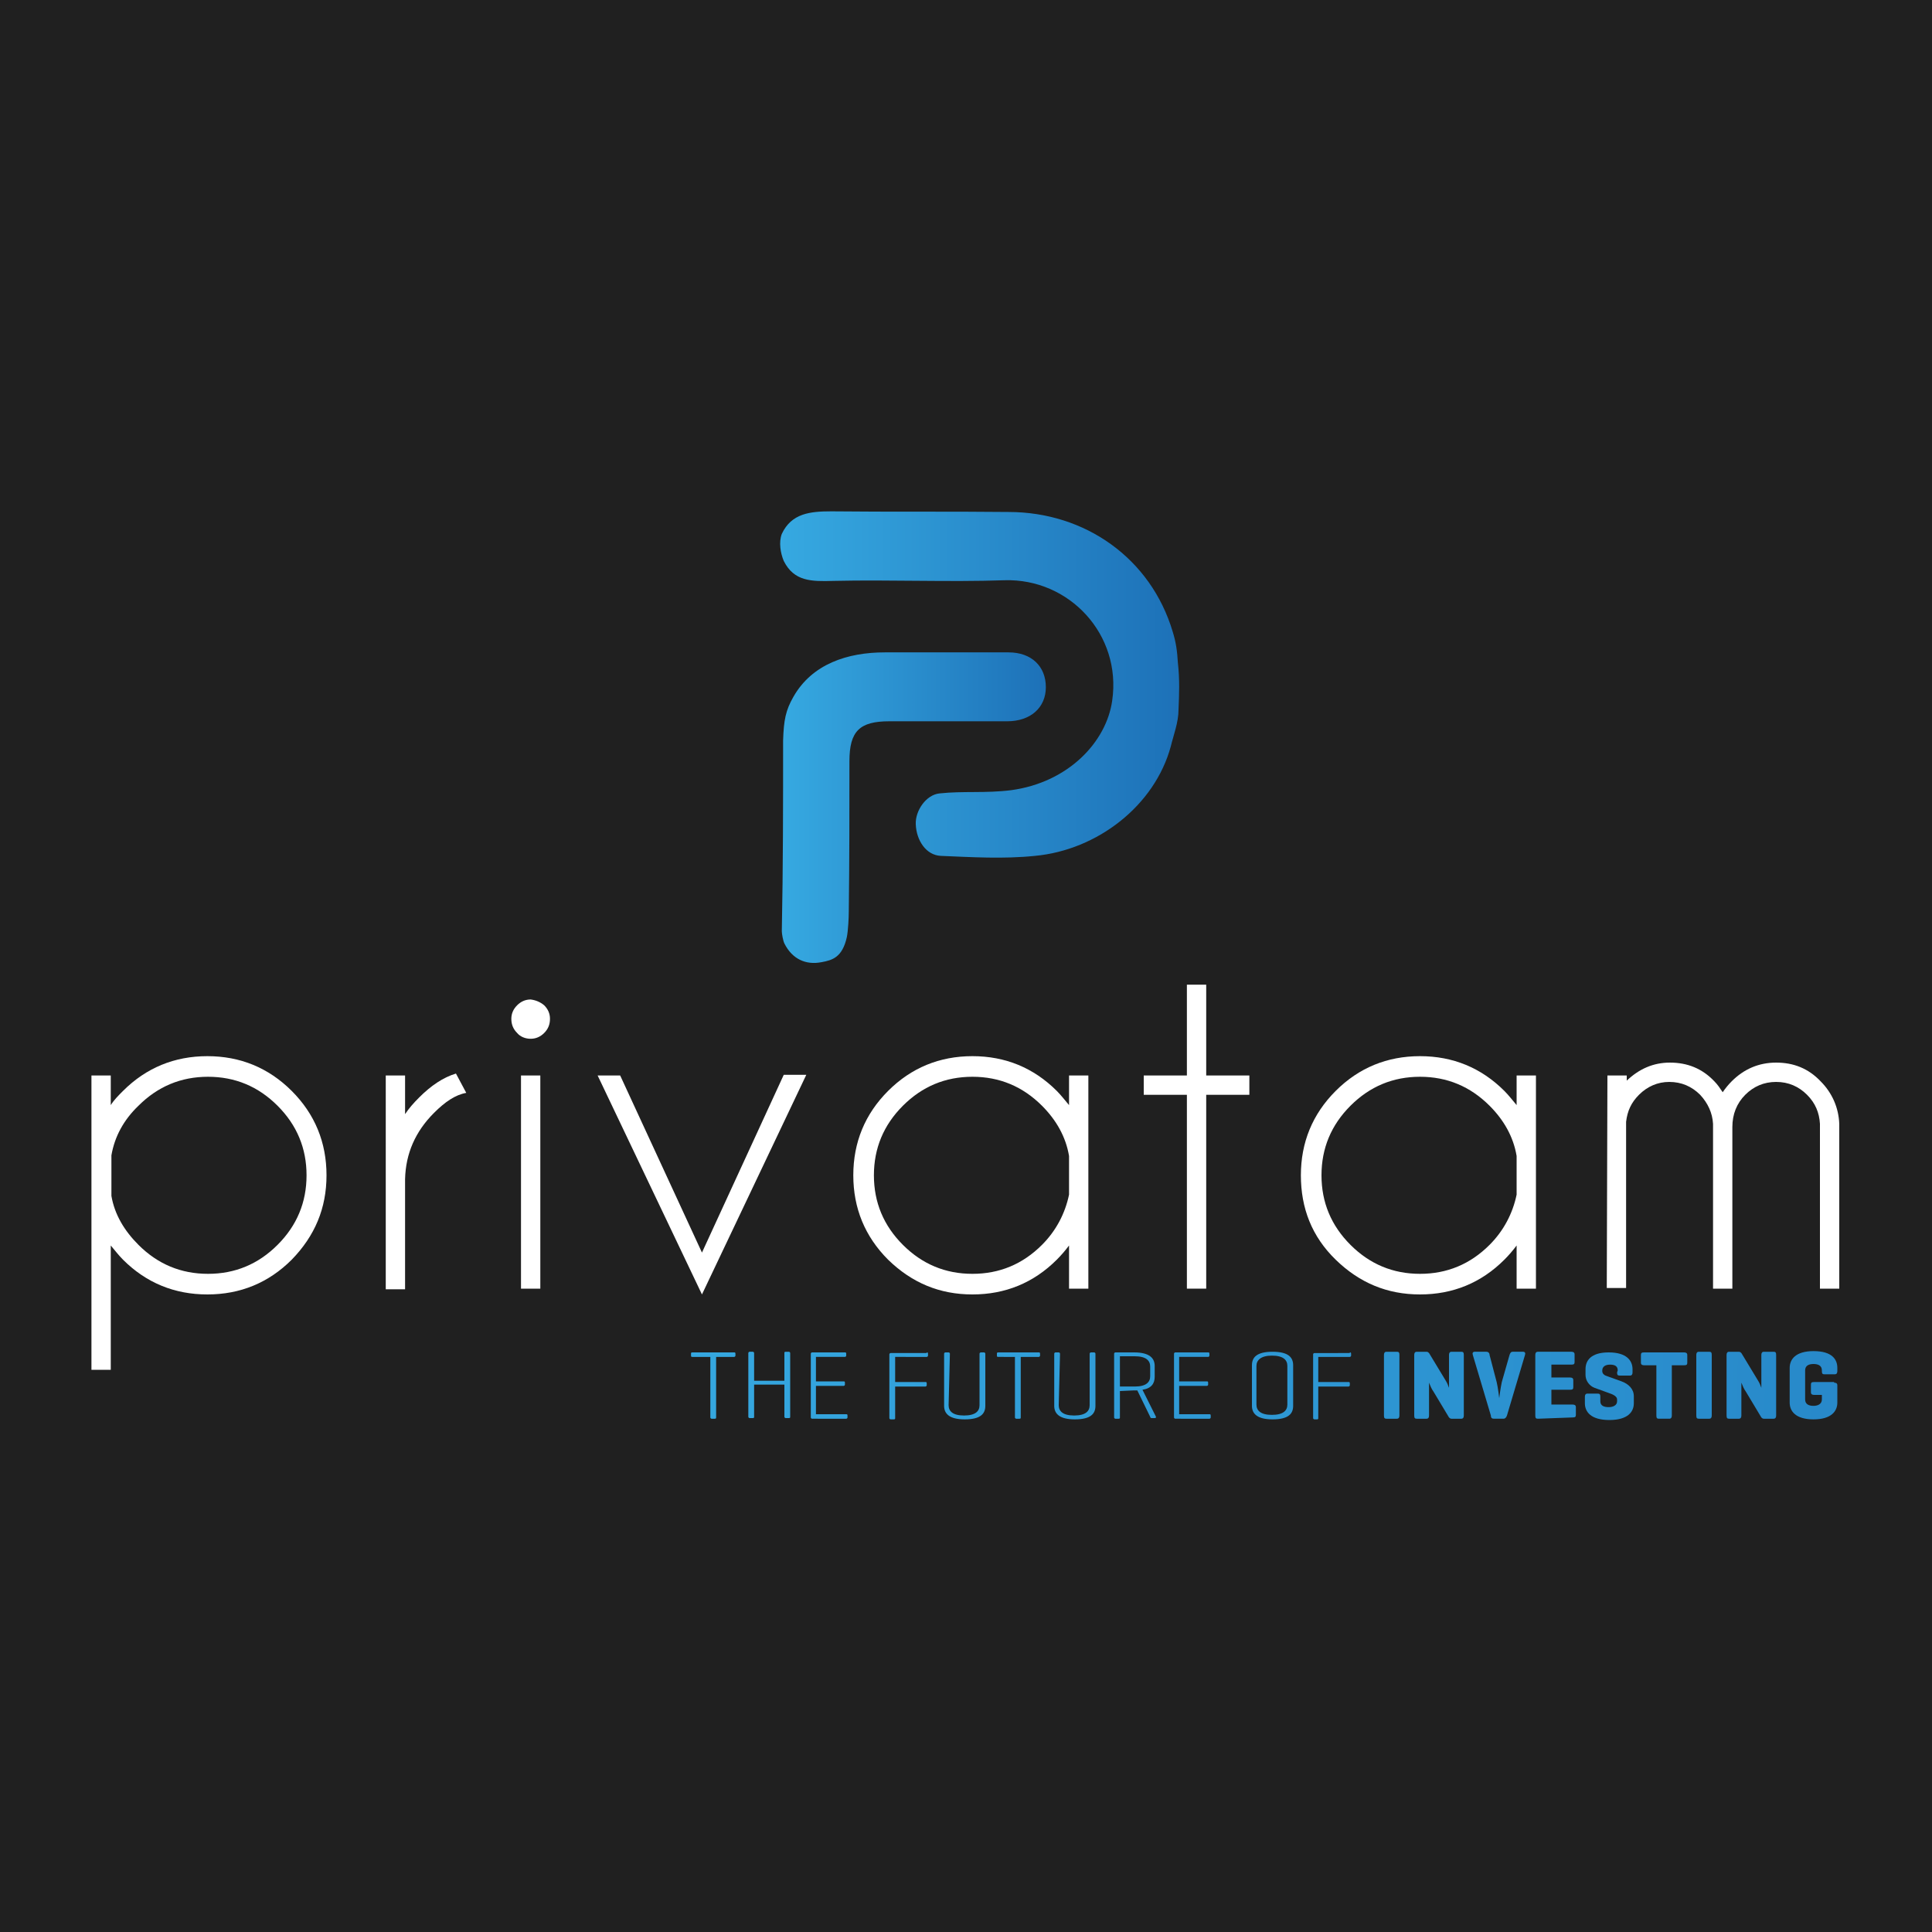 <?xml version="1.0" encoding="utf-8"?>
<!-- Generator: Adobe Illustrator 25.2.1, SVG Export Plug-In . SVG Version: 6.00 Build 0)  -->
<svg version="1.1" xmlns="http://www.w3.org/2000/svg" xmlns:xlink="http://www.w3.org/1999/xlink" x="0px" y="0px"
	 viewBox="0 0 300 300" style="enable-background:new 0 0 300 300;" xml:space="preserve">
<style type="text/css">
	.st0{fill:#202020;}
	.st1{fill:url(#SVGID_1_);}
	.st2{fill:url(#SVGID_2_);}
	.st3{fill:#FFFFFF;}
	.st4{fill:url(#SVGID_3_);}
	.st5{fill:url(#SVGID_4_);}
	.st6{fill:url(#SVGID_5_);}
	.st7{fill:url(#SVGID_6_);}
	.st8{fill:url(#SVGID_7_);}
	.st9{fill:url(#SVGID_8_);}
	.st10{fill:url(#SVGID_9_);}
	.st11{fill:url(#SVGID_10_);}
	.st12{fill:url(#SVGID_11_);}
	.st13{fill:url(#SVGID_12_);}
	.st14{fill:url(#SVGID_13_);}
	.st15{fill:url(#SVGID_14_);}
	.st16{fill:url(#SVGID_15_);}
	.st17{fill:url(#SVGID_16_);}
	.st18{fill:url(#SVGID_17_);}
	.st19{fill:url(#SVGID_18_);}
	.st20{fill:url(#SVGID_19_);}
	.st21{fill:url(#SVGID_20_);}
	.st22{fill:url(#SVGID_21_);}
	.st23{fill:url(#SVGID_22_);}
</style>
<g id="Calque_1">
	<rect class="st0" width="300" height="300"/>
</g>
<g id="Calque_2">
	<g>
		<g>
			
				<linearGradient id="SVGID_1_" gradientUnits="userSpaceOnUse" x1="121.091" y1="195.609" x2="183.105" y2="195.609" gradientTransform="matrix(1 0 0 -1 0 302)">
				<stop  offset="0" style="stop-color:#36A9E1"/>
				<stop  offset="1" style="stop-color:#1D71B8"/>
			</linearGradient>
			<path class="st1" d="M183,110.2c0,2-0.8,4-1.2,5.7c-2.5,9.2-11.4,16.1-21.1,17c-4.8,0.5-9.8,0.2-14.6,0c-2.3-0.1-3.8-2.4-3.9-4.9
				c-0.1-2.1,1.6-4.6,3.7-4.8c3.7-0.4,7.1,0,11.1-0.5c8.9-1.2,14.8-7.5,15.7-13.9c1.5-10.3-6.7-19-16.7-18.7
				c-8.8,0.3-17.7-0.1-26.6,0.1c-3.4,0.1-6.1,0.1-7.7-3.1c-0.5-1.2-0.8-2.9-0.3-4.2c1.5-3.2,4.4-3.5,7.7-3.5
				c9.2,0.1,18.3,0,27.5,0.1c11.9,0,22.1,7.2,25.5,18.6c0.5,1.6,0.7,3,0.8,4.8C183.2,105.6,183.1,107.8,183,110.2z"/>
			
				<linearGradient id="SVGID_2_" gradientUnits="userSpaceOnUse" x1="121.612" y1="176.667" x2="162.436" y2="176.667" gradientTransform="matrix(1 0 0 -1 0 302)">
				<stop  offset="0" style="stop-color:#36A9E1"/>
				<stop  offset="1" style="stop-color:#1D71B8"/>
			</linearGradient>
			<path class="st2" d="M121.6,115c0.1-3.2,0.4-4.7,1.6-6.8c2.9-5.1,8.4-6.9,14.2-6.9c6.4,0,12.8,0,19.2,0c3.6,0,5.8,2.2,5.8,5.4
				c0,3.2-2.4,5.3-6,5.3c-6.1,0-12.2,0-18.3,0c-4.6,0-6.2,1.5-6.2,6.2c0,7.8,0,15.5-0.1,23.3c0,1-0.1,3-0.3,4
				c-0.7,3.2-2.3,3.6-3.9,3.9c-2.5,0.5-4.6-0.5-5.8-2.9c-0.2-0.4-0.4-1.5-0.4-1.9C121.6,134.6,121.6,124.8,121.6,115z"/>
		</g>
		<g>
			<path class="st3" d="M14.2,167h3v4.6c0.5-0.8,1.2-1.5,1.9-2.2c3.6-3.6,8-5.4,13.1-5.4s9.5,1.8,13.1,5.4c3.6,3.6,5.4,8,5.4,13.1
				c0,5.1-1.8,9.4-5.4,13.1c-3.6,3.6-8,5.4-13.1,5.4s-9.5-1.8-13.1-5.4c-0.7-0.7-1.3-1.5-1.9-2.2v19.3h-3V167z M17.3,179.4v6.3
				c0.5,2.9,2,5.4,4.2,7.6c3,3,6.6,4.5,10.8,4.5s7.8-1.5,10.8-4.5c3-3,4.5-6.6,4.5-10.8s-1.5-7.8-4.5-10.8c-3-3-6.6-4.5-10.8-4.5
				s-7.8,1.5-10.8,4.5C19.2,173.9,17.8,176.5,17.3,179.4z"/>
			<path class="st3" d="M72.4,169.7c-1.7,0.3-3.3,1.4-5,3.1c-2.9,2.9-4.4,6.3-4.5,10.3v17.1h-3V167h3v6c0.6-0.9,1.3-1.7,2.2-2.6
				c1.8-1.8,3.7-3.1,5.7-3.7L72.4,169.7z"/>
			<path class="st3" d="M84.5,156.1c0.6,0.6,0.9,1.3,0.9,2.1c0,0.9-0.3,1.6-0.9,2.2c-0.6,0.6-1.3,0.9-2.1,0.9
				c-0.8,0-1.6-0.3-2.1-0.9c-0.6-0.6-0.9-1.3-0.9-2.2c0-0.8,0.3-1.5,0.9-2.1c0.6-0.6,1.3-0.9,2.1-0.9
				C83.2,155.3,83.9,155.6,84.5,156.1z M83.9,167v33.1h-3V167H83.9z"/>
			<path class="st3" d="M109,194.5l12.7-27.6h3.5L109,201l-16.2-34h3.5L109,194.5z"/>
			<path class="st3" d="M169,200.1h-3v-6.7c-0.6,0.8-1.2,1.5-1.9,2.2c-3.6,3.6-8,5.4-13.1,5.4c-5.1,0-9.4-1.8-13.1-5.4
				c-3.6-3.6-5.4-8-5.4-13.1c0-5.1,1.8-9.5,5.4-13.1c3.6-3.6,8-5.4,13.1-5.4c5.1,0,9.5,1.8,13.1,5.4c0.7,0.7,1.3,1.5,1.9,2.2V167h3
				V200.1z M166,185.5v-6c-0.5-3-2-5.6-4.2-7.8c-3-3-6.6-4.5-10.8-4.5c-4.2,0-7.8,1.5-10.8,4.5c-3,3-4.5,6.6-4.5,10.8
				s1.5,7.8,4.5,10.8c3,3,6.6,4.5,10.8,4.5c4.2,0,7.8-1.5,10.8-4.5C164,191.1,165.4,188.4,166,185.5z"/>
			<path class="st3" d="M184.3,167v-14.1h3V167h6.7v3h-6.7v30.1h-3V170h-6.7v-3H184.3z"/>
			<path class="st3" d="M238.5,200.1h-3v-6.7c-0.6,0.8-1.2,1.5-1.9,2.2c-3.6,3.6-8,5.4-13.1,5.4c-5.1,0-9.4-1.8-13.1-5.4
				s-5.4-8-5.4-13.1c0-5.1,1.8-9.5,5.4-13.1s8-5.4,13.1-5.4c5.1,0,9.5,1.8,13.1,5.4c0.7,0.7,1.3,1.5,1.9,2.2V167h3V200.1z
				 M235.5,185.5v-6c-0.5-3-2-5.6-4.2-7.8c-3-3-6.6-4.5-10.8-4.5c-4.2,0-7.8,1.5-10.8,4.5c-3,3-4.5,6.6-4.5,10.8s1.5,7.8,4.5,10.8
				c3,3,6.6,4.5,10.8,4.5s7.8-1.5,10.8-4.5C233.5,191.1,234.9,188.4,235.5,185.5z"/>
			<path class="st3" d="M249.6,167h3v0.8c1.9-1.8,4.1-2.8,6.7-2.8c2.7,0,5,0.9,6.9,2.9c0.5,0.5,0.9,1.1,1.3,1.7
				c0.4-0.6,0.9-1.2,1.4-1.7c1.9-1.9,4.2-2.9,6.9-2.9s5,0.9,6.9,2.9c1.8,1.8,2.8,4.1,2.9,6.6v25.6h-3v-25.6h0
				c-0.1-1.7-0.7-3.2-2-4.5c-1.3-1.3-2.9-2-4.8-2c-1.9,0-3.5,0.7-4.8,2c-1.3,1.3-2,3-2,5v25.1h-3v-25.6h0c-0.1-1.7-0.8-3.2-2-4.5
				c-1.3-1.3-2.9-2-4.8-2c-1.8,0-3.4,0.7-4.7,2c-1.2,1.2-1.8,2.5-2,4.2v25.8h-3L249.6,167L249.6,167z"/>
		</g>
		<g>
			
				<linearGradient id="SVGID_3_" gradientUnits="userSpaceOnUse" x1="98.6" y1="87.098" x2="423.379" y2="80.742" gradientTransform="matrix(1 0 0 -1 0 302)">
				<stop  offset="0" style="stop-color:#36A9E1"/>
				<stop  offset="1" style="stop-color:#1D71B8"/>
			</linearGradient>
			<path class="st4" d="M114,210c0.1,0,0.2,0,0.2,0.2v0.3c0,0.1-0.1,0.2-0.2,0.2h-2.8v9.4c0,0.1,0,0.2-0.2,0.2h-0.5
				c-0.1,0-0.2-0.1-0.2-0.2v-9.4h-2.8c-0.1,0-0.2,0-0.2-0.2v-0.3c0-0.1,0-0.2,0.2-0.2H114z"/>
			
				<linearGradient id="SVGID_4_" gradientUnits="userSpaceOnUse" x1="98.604" y1="87.275" x2="423.383" y2="80.919" gradientTransform="matrix(1 0 0 -1 0 302)">
				<stop  offset="0" style="stop-color:#36A9E1"/>
				<stop  offset="1" style="stop-color:#1D71B8"/>
			</linearGradient>
			<path class="st5" d="M117.1,214.4h4.7v-4.3c0-0.1,0-0.2,0.2-0.2h0.5c0.1,0,0.2,0.1,0.2,0.2v9.9c0,0.1,0,0.2-0.2,0.2H122
				c-0.1,0-0.2-0.1-0.2-0.2v-5h-4.7v5c0,0.1,0,0.2-0.2,0.2h-0.5c-0.1,0-0.2-0.1-0.2-0.2v-9.9c0-0.1,0.1-0.2,0.2-0.2h0.5
				c0.1,0,0.2,0.1,0.2,0.2V214.4z"/>
			
				<linearGradient id="SVGID_5_" gradientUnits="userSpaceOnUse" x1="98.607" y1="87.418" x2="423.386" y2="81.062" gradientTransform="matrix(1 0 0 -1 0 302)">
				<stop  offset="0" style="stop-color:#36A9E1"/>
				<stop  offset="1" style="stop-color:#1D71B8"/>
			</linearGradient>
			<path class="st6" d="M126.1,220.3c-0.1,0-0.2-0.1-0.2-0.2v-9.9c0-0.1,0.1-0.2,0.2-0.2h5.1c0.1,0,0.2,0,0.2,0.2v0.3
				c0,0.1-0.1,0.2-0.2,0.2h-4.5v3.8h4.3c0.1,0,0.2,0,0.2,0.2v0.3c0,0.1-0.1,0.2-0.2,0.2h-4.3v4.4h4.7c0.1,0,0.2,0,0.2,0.2v0.3
				c0,0.1-0.1,0.2-0.2,0.2H126.1z"/>
			
				<linearGradient id="SVGID_6_" gradientUnits="userSpaceOnUse" x1="98.612" y1="87.662" x2="423.39" y2="81.306" gradientTransform="matrix(1 0 0 -1 0 302)">
				<stop  offset="0" style="stop-color:#36A9E1"/>
				<stop  offset="1" style="stop-color:#1D71B8"/>
			</linearGradient>
			<path class="st7" d="M143.9,210c0.1,0,0.2,0,0.2,0.2v0.3c0,0.1-0.1,0.2-0.2,0.2H139v3.9h4.7c0.1,0,0.2,0,0.2,0.2v0.3
				c0,0.1-0.1,0.2-0.2,0.2H139v4.9c0,0.1,0,0.2-0.2,0.2h-0.5c-0.1,0-0.2-0.1-0.2-0.2v-9.9c0-0.1,0.1-0.2,0.2-0.2H143.9z"/>
			
				<linearGradient id="SVGID_7_" gradientUnits="userSpaceOnUse" x1="98.614" y1="87.803" x2="423.393" y2="81.447" gradientTransform="matrix(1 0 0 -1 0 302)">
				<stop  offset="0" style="stop-color:#36A9E1"/>
				<stop  offset="1" style="stop-color:#1D71B8"/>
			</linearGradient>
			<path class="st8" d="M147.3,218.2c0,0.9,0.6,1.6,2.4,1.6s2.4-0.7,2.4-1.6v-8c0-0.1,0.1-0.2,0.2-0.2h0.5c0.1,0,0.2,0.1,0.2,0.2
				v8.1c0,1.2-0.7,2.1-3.2,2.1c-2.4,0-3.2-0.9-3.2-2.1v-8.1c0-0.1,0.1-0.2,0.2-0.2h0.5c0.1,0,0.2,0.1,0.2,0.2L147.3,218.2
				L147.3,218.2z"/>
			
				<linearGradient id="SVGID_8_" gradientUnits="userSpaceOnUse" x1="98.619" y1="88.024" x2="423.398" y2="81.668" gradientTransform="matrix(1 0 0 -1 0 302)">
				<stop  offset="0" style="stop-color:#36A9E1"/>
				<stop  offset="1" style="stop-color:#1D71B8"/>
			</linearGradient>
			<path class="st9" d="M161.3,210c0.1,0,0.2,0,0.2,0.2v0.3c0,0.1-0.1,0.2-0.2,0.2h-2.8v9.4c0,0.1,0,0.2-0.2,0.2h-0.5
				c-0.1,0-0.2-0.1-0.2-0.2v-9.4H155c-0.1,0-0.2,0-0.2-0.2v-0.3c0-0.1,0-0.2,0.2-0.2H161.3z"/>
			
				<linearGradient id="SVGID_9_" gradientUnits="userSpaceOnUse" x1="98.621" y1="88.137" x2="423.4" y2="81.781" gradientTransform="matrix(1 0 0 -1 0 302)">
				<stop  offset="0" style="stop-color:#36A9E1"/>
				<stop  offset="1" style="stop-color:#1D71B8"/>
			</linearGradient>
			<path class="st10" d="M164.4,218.2c0,0.9,0.6,1.6,2.4,1.6s2.4-0.7,2.4-1.6v-8c0-0.1,0.1-0.2,0.2-0.2h0.5c0.1,0,0.2,0.1,0.2,0.2
				v8.1c0,1.2-0.7,2.1-3.2,2.1c-2.4,0-3.2-0.9-3.2-2.1v-8.1c0-0.1,0.1-0.2,0.2-0.2h0.5c0.1,0,0.2,0.1,0.2,0.2L164.4,218.2
				L164.4,218.2z"/>
			
				<linearGradient id="SVGID_10_" gradientUnits="userSpaceOnUse" x1="98.624" y1="88.32" x2="423.403" y2="81.964" gradientTransform="matrix(1 0 0 -1 0 302)">
				<stop  offset="0" style="stop-color:#36A9E1"/>
				<stop  offset="1" style="stop-color:#1D71B8"/>
			</linearGradient>
			<path class="st11" d="M173.9,216v4.1c0,0.1,0,0.2-0.2,0.2h-0.5c-0.1,0-0.2-0.1-0.2-0.2v-9.9c0-0.1,0.1-0.2,0.2-0.2h2.9
				c2.4,0,3.2,0.9,3.2,2.1v1.7c0,1-0.5,1.8-1.9,2l2.1,4.2c0,0.1,0,0.2-0.2,0.2h-0.5c-0.1,0-0.2-0.1-0.2-0.2l-2-4.1
				c-0.1,0-0.3,0-0.5,0L173.9,216L173.9,216z M173.9,210.7v4.6h2.3c1.8,0,2.4-0.7,2.4-1.6v-1.5c0-0.9-0.6-1.6-2.4-1.6H173.9z"/>
			
				<linearGradient id="SVGID_11_" gradientUnits="userSpaceOnUse" x1="98.628" y1="88.522" x2="423.407" y2="82.166" gradientTransform="matrix(1 0 0 -1 0 302)">
				<stop  offset="0" style="stop-color:#36A9E1"/>
				<stop  offset="1" style="stop-color:#1D71B8"/>
			</linearGradient>
			<path class="st12" d="M182.5,220.3c-0.1,0-0.2-0.1-0.2-0.2v-9.9c0-0.1,0.1-0.2,0.2-0.2h5.1c0.1,0,0.2,0,0.2,0.2v0.3
				c0,0.1-0.1,0.2-0.2,0.2h-4.5v3.8h4.3c0.1,0,0.2,0,0.2,0.2v0.3c0,0.1-0.1,0.2-0.2,0.2h-4.3v4.4h4.7c0.1,0,0.2,0,0.2,0.2v0.3
				c0,0.1-0.1,0.2-0.2,0.2H182.5z"/>
			
				<linearGradient id="SVGID_12_" gradientUnits="userSpaceOnUse" x1="98.633" y1="88.784" x2="423.412" y2="82.428" gradientTransform="matrix(1 0 0 -1 0 302)">
				<stop  offset="0" style="stop-color:#36A9E1"/>
				<stop  offset="1" style="stop-color:#1D71B8"/>
			</linearGradient>
			<path class="st13" d="M194.4,212c0-1.2,0.7-2.1,3.2-2.1s3.2,0.9,3.2,2.1v6.3c0,1.2-0.7,2.1-3.2,2.1c-2.4,0-3.2-0.9-3.2-2.1V212z
				 M199.9,212.1c0-0.9-0.6-1.6-2.4-1.6c-1.7,0-2.4,0.7-2.4,1.6v6c0,0.9,0.6,1.6,2.4,1.6c1.8,0,2.4-0.7,2.4-1.6V212.1z"/>
			
				<linearGradient id="SVGID_13_" gradientUnits="userSpaceOnUse" x1="98.637" y1="88.947" x2="423.416" y2="82.592" gradientTransform="matrix(1 0 0 -1 0 302)">
				<stop  offset="0" style="stop-color:#36A9E1"/>
				<stop  offset="1" style="stop-color:#1D71B8"/>
			</linearGradient>
			<path class="st14" d="M209.6,210c0.1,0,0.2,0,0.2,0.2v0.3c0,0.1-0.1,0.2-0.2,0.2h-4.9v3.9h4.7c0.1,0,0.2,0,0.2,0.2v0.3
				c0,0.1-0.1,0.2-0.2,0.2h-4.7v4.9c0,0.1,0,0.2-0.2,0.2h-0.4c-0.1,0-0.2-0.1-0.2-0.2v-9.9c0-0.1,0.1-0.2,0.2-0.2H209.6z"/>
			
				<linearGradient id="SVGID_14_" gradientUnits="userSpaceOnUse" x1="98.641" y1="89.146" x2="423.42" y2="82.791" gradientTransform="matrix(1 0 0 -1 0 302)">
				<stop  offset="0" style="stop-color:#36A9E1"/>
				<stop  offset="1" style="stop-color:#1D71B8"/>
			</linearGradient>
			<path class="st15" d="M217.3,219.8c0,0.3-0.1,0.5-0.4,0.5h-1.6c-0.3,0-0.4-0.1-0.4-0.5v-9.4c0-0.3,0.1-0.5,0.4-0.5h1.6
				c0.3,0,0.4,0.1,0.4,0.5V219.8z"/>
			
				<linearGradient id="SVGID_15_" gradientUnits="userSpaceOnUse" x1="98.644" y1="89.307" x2="423.423" y2="82.952" gradientTransform="matrix(1 0 0 -1 0 302)">
				<stop  offset="0" style="stop-color:#36A9E1"/>
				<stop  offset="1" style="stop-color:#1D71B8"/>
			</linearGradient>
			<path class="st16" d="M227.3,219.8c0,0.3-0.1,0.5-0.4,0.5h-1.5c-0.2,0-0.3-0.1-0.4-0.2l-2.4-4c-0.3-0.4-0.5-0.9-0.7-1.4v5.1
				c0,0.3-0.1,0.5-0.4,0.5h-1.5c-0.3,0-0.4-0.1-0.4-0.5v-9.4c0-0.3,0.1-0.5,0.4-0.5h1.5c0.2,0,0.3,0.1,0.4,0.2l2.6,4.3
				c0.2,0.3,0.4,0.8,0.5,1.1v-5.1c0-0.3,0.1-0.5,0.4-0.5h1.5c0.3,0,0.4,0.1,0.4,0.5V219.8z"/>
			
				<linearGradient id="SVGID_16_" gradientUnits="userSpaceOnUse" x1="98.647" y1="89.503" x2="423.426" y2="83.147" gradientTransform="matrix(1 0 0 -1 0 302)">
				<stop  offset="0" style="stop-color:#36A9E1"/>
				<stop  offset="1" style="stop-color:#1D71B8"/>
			</linearGradient>
			<path class="st17" d="M232,220.3c-0.3,0-0.5-0.1-0.5-0.5l-2.8-9.4c-0.1-0.3,0-0.5,0.3-0.5h1.8c0.3,0,0.5,0.2,0.5,0.5l1.1,4.2
				c0.2,0.8,0.4,2.5,0.4,2.5s0.2-1.6,0.4-2.5l1.2-4.2c0.1-0.3,0.2-0.5,0.5-0.5h1.6c0.3,0,0.4,0.2,0.3,0.5l-2.8,9.4
				c-0.1,0.3-0.3,0.5-0.5,0.5H232z"/>
			
				<linearGradient id="SVGID_17_" gradientUnits="userSpaceOnUse" x1="98.65" y1="89.642" x2="423.429" y2="83.286" gradientTransform="matrix(1 0 0 -1 0 302)">
				<stop  offset="0" style="stop-color:#36A9E1"/>
				<stop  offset="1" style="stop-color:#1D71B8"/>
			</linearGradient>
			<path class="st18" d="M238.8,220.3c-0.3,0-0.4-0.1-0.4-0.5v-9.4c0-0.3,0.1-0.5,0.4-0.5h5.2c0.3,0,0.5,0.1,0.5,0.4v1.2
				c0,0.3-0.1,0.4-0.5,0.4h-3.1v2h2.9c0.3,0,0.5,0.1,0.5,0.4v1.1c0,0.3-0.1,0.4-0.5,0.4h-2.9v2.3h3.3c0.3,0,0.5,0.1,0.5,0.4v1.2
				c0,0.3-0.1,0.4-0.5,0.4L238.8,220.3L238.8,220.3z"/>
			
				<linearGradient id="SVGID_18_" gradientUnits="userSpaceOnUse" x1="98.653" y1="89.79" x2="423.432" y2="83.434" gradientTransform="matrix(1 0 0 -1 0 302)">
				<stop  offset="0" style="stop-color:#36A9E1"/>
				<stop  offset="1" style="stop-color:#1D71B8"/>
			</linearGradient>
			<path class="st19" d="M251.2,212.8c0-0.7-0.5-0.9-1.2-0.9c-0.7,0-1.2,0.3-1.2,0.9v0.1c0,0.4,0.3,0.6,0.5,0.7l2.5,0.9
				c1.1,0.4,1.9,1.2,1.9,2.3v1.1c0,1.3-0.9,2.6-3.8,2.6s-3.8-1.3-3.8-2.6v-1c0-0.3,0.1-0.5,0.4-0.5h1.6c0.3,0,0.4,0.1,0.4,0.5v0.7
				c0,0.7,0.6,0.9,1.3,0.9c0.7,0,1.3-0.3,1.3-0.9v-0.3c0-0.5-0.7-0.8-1.3-1l-2.2-0.8c-0.8-0.3-1.4-1.1-1.4-2v-0.9
				c0-1.3,0.8-2.6,3.6-2.6c2.8,0,3.7,1.3,3.7,2.6v0.5c0,0.3-0.1,0.5-0.4,0.5h-1.6c-0.3,0-0.4-0.1-0.4-0.5L251.2,212.8L251.2,212.8z"
				/>
			
				<linearGradient id="SVGID_19_" gradientUnits="userSpaceOnUse" x1="98.657" y1="89.996" x2="423.436" y2="83.64" gradientTransform="matrix(1 0 0 -1 0 302)">
				<stop  offset="0" style="stop-color:#36A9E1"/>
				<stop  offset="1" style="stop-color:#1D71B8"/>
			</linearGradient>
			<path class="st20" d="M261.5,210c0.3,0,0.5,0.1,0.5,0.4v1.2c0,0.3-0.1,0.4-0.5,0.4h-1.9v7.8c0,0.3-0.1,0.5-0.4,0.5h-1.6
				c-0.3,0-0.4-0.1-0.4-0.5v-7.8h-1.9c-0.3,0-0.5-0.1-0.5-0.4v-1.2c0-0.3,0.1-0.4,0.5-0.4L261.5,210L261.5,210z"/>
			
				<linearGradient id="SVGID_20_" gradientUnits="userSpaceOnUse" x1="98.659" y1="90.095" x2="423.438" y2="83.74" gradientTransform="matrix(1 0 0 -1 0 302)">
				<stop  offset="0" style="stop-color:#36A9E1"/>
				<stop  offset="1" style="stop-color:#1D71B8"/>
			</linearGradient>
			<path class="st21" d="M265.8,219.8c0,0.3-0.1,0.5-0.4,0.5h-1.6c-0.3,0-0.4-0.1-0.4-0.5v-9.4c0-0.3,0.1-0.5,0.4-0.5h1.6
				c0.3,0,0.4,0.1,0.4,0.5V219.8z"/>
			
				<linearGradient id="SVGID_21_" gradientUnits="userSpaceOnUse" x1="98.662" y1="90.256" x2="423.441" y2="83.901" gradientTransform="matrix(1 0 0 -1 0 302)">
				<stop  offset="0" style="stop-color:#36A9E1"/>
				<stop  offset="1" style="stop-color:#1D71B8"/>
			</linearGradient>
			<path class="st22" d="M275.8,219.8c0,0.3-0.1,0.5-0.4,0.5h-1.5c-0.2,0-0.3-0.1-0.4-0.2l-2.4-4c-0.3-0.4-0.5-0.9-0.7-1.4v5.1
				c0,0.3-0.1,0.5-0.4,0.5h-1.5c-0.3,0-0.4-0.1-0.4-0.5v-9.4c0-0.3,0.1-0.5,0.4-0.5h1.5c0.2,0,0.3,0.1,0.4,0.2l2.6,4.3
				c0.2,0.3,0.4,0.8,0.5,1.1v-5.1c0-0.3,0.1-0.5,0.4-0.5h1.5c0.3,0,0.4,0.1,0.4,0.5V219.8z"/>
			
				<linearGradient id="SVGID_22_" gradientUnits="userSpaceOnUse" x1="98.665" y1="90.409" x2="423.444" y2="84.054" gradientTransform="matrix(1 0 0 -1 0 302)">
				<stop  offset="0" style="stop-color:#36A9E1"/>
				<stop  offset="1" style="stop-color:#1D71B8"/>
			</linearGradient>
			<path class="st23" d="M284.8,214.7c0.3,0,0.5,0.1,0.5,0.4v2.7c0,1.3-0.9,2.6-3.7,2.6s-3.7-1.3-3.7-2.6v-5.4
				c0-1.3,0.9-2.6,3.7-2.6c2.9,0,3.7,1.3,3.7,2.6v0.5c0,0.3-0.1,0.5-0.4,0.5h-1.6c-0.3,0-0.4-0.1-0.4-0.5v-0.1c0-0.7-0.5-1-1.3-1
				s-1.3,0.3-1.3,1v4.5c0,0.7,0.5,1,1.3,1c0.7,0,1.3-0.3,1.3-1v-0.7h-1.2c-0.3,0-0.5-0.1-0.5-0.4v-1.2c0-0.3,0.1-0.4,0.5-0.4H284.8z
				"/>
		</g>
	</g>
</g>
</svg>
